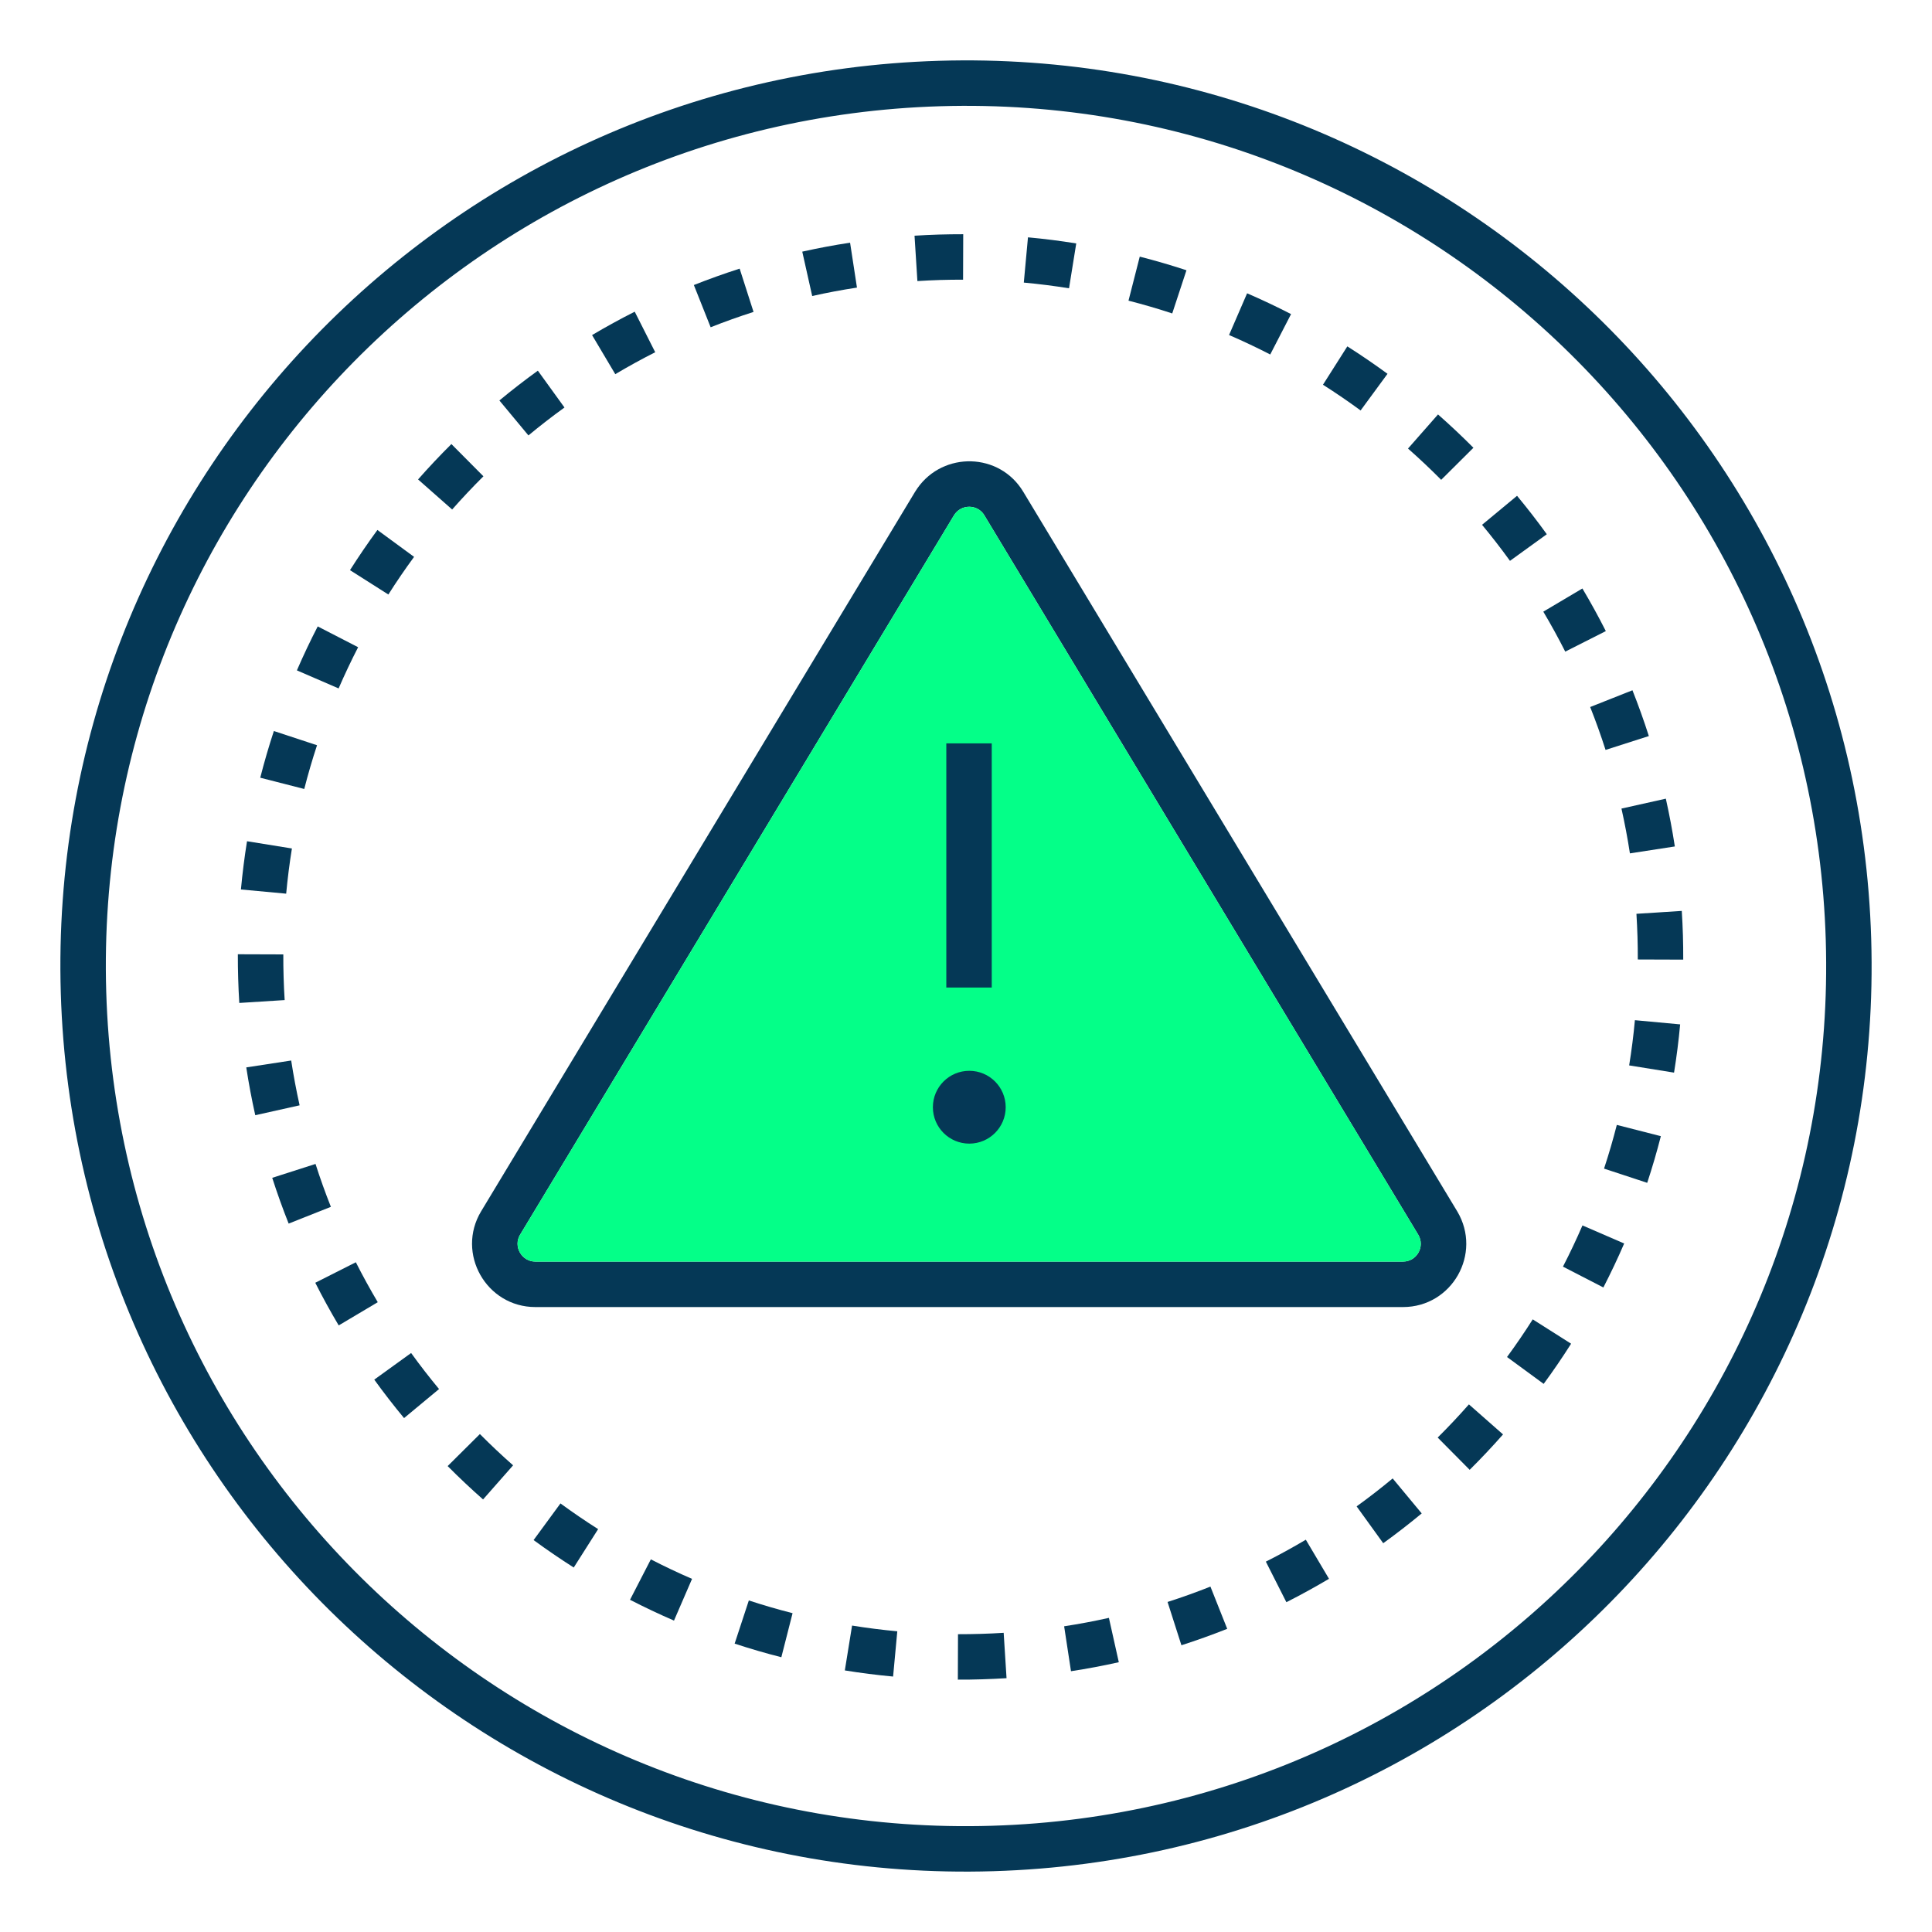 <svg xmlns="http://www.w3.org/2000/svg" width="64" height="64" viewBox="0 0 64 64" fill="none"><path d="M30.395 16.167C31.253 14.951 33.11 14.982 33.897 16.291L48.271 40.125L48.273 40.128C49.106 41.527 48.103 43.298 46.475 43.298H17.735C16.107 43.298 15.101 41.517 15.938 40.126L30.313 16.291L30.315 16.288L30.395 16.167ZM32.607 17.068C32.385 16.698 31.835 16.688 31.6 17.073L17.228 40.902C16.995 41.288 17.277 41.792 17.735 41.792H46.475C46.931 41.792 47.215 41.299 46.982 40.903L32.607 17.069L32.607 17.068Z" fill="#053856"></path><path d="M32.607 17.068C32.385 16.698 31.835 16.688 31.6 17.073L17.228 40.902C16.995 41.288 17.277 41.792 17.735 41.792H46.475C46.931 41.792 47.215 41.299 46.982 40.903L32.607 17.069L32.607 17.068Z" fill="#04FF88"></path><path d="M32.109 35.472C32.775 35.472 33.315 36.012 33.315 36.678C33.315 37.344 32.775 37.884 32.109 37.884C31.443 37.884 30.903 37.344 30.903 36.678C30.903 36.012 31.443 35.472 32.109 35.472ZM32.853 32.714H31.348V24.625H32.853V32.714Z" fill="#053856"></path><path d="M33.343 55.592C33.076 55.608 32.807 55.621 32.537 55.629C32.267 55.638 31.998 55.641 31.73 55.64L31.735 54.135C31.986 54.135 32.239 54.132 32.492 54.124C32.745 54.117 32.997 54.105 33.248 54.089L33.343 55.592Z" fill="#053856"></path><path d="M28.226 53.849C28.72 53.929 29.22 53.992 29.724 54.039L29.585 55.538C29.047 55.488 28.514 55.42 27.986 55.335L28.226 53.849Z" fill="#053856"></path><path d="M37.062 55.063C36.541 55.18 36.013 55.279 35.478 55.361L35.251 53.873C35.751 53.796 36.246 53.703 36.734 53.594L37.062 55.063Z" fill="#053856"></path><path d="M24.806 53.017C25.282 53.173 25.766 53.314 26.255 53.439L25.883 54.898C25.36 54.765 24.844 54.614 24.336 54.447L24.806 53.017Z" fill="#053856"></path><path d="M40.653 53.957C40.155 54.155 39.65 54.336 39.136 54.501L38.677 53.067C39.158 52.913 39.632 52.743 40.097 52.558L40.653 53.957Z" fill="#053856"></path><path d="M21.56 51.656C22.006 51.886 22.462 52.102 22.925 52.302L22.327 53.684C21.832 53.47 21.347 53.24 20.87 52.995L21.56 51.656Z" fill="#053856"></path><path d="M44.025 52.3C43.564 52.573 43.093 52.832 42.613 53.075L41.933 51.731C42.383 51.504 42.825 51.261 43.257 51.005L44.025 52.3Z" fill="#053856"></path><path d="M18.566 49.803C18.972 50.1 19.388 50.384 19.814 50.654L19.006 51.926C18.552 51.637 18.109 51.334 17.676 51.017L18.566 49.803Z" fill="#053856"></path><path d="M47.096 50.134C46.682 50.477 46.257 50.806 45.821 51.121L44.94 49.901C45.349 49.605 45.747 49.297 46.134 48.975L47.096 50.134Z" fill="#053856"></path><path d="M15.897 47.505C16.252 47.862 16.619 48.208 16.997 48.541L16.002 49.671C15.599 49.316 15.208 48.947 14.829 48.566L15.897 47.505Z" fill="#053856"></path><path d="M49.79 47.517C49.435 47.92 49.066 48.311 48.685 48.69L47.625 47.621C47.982 47.267 48.327 46.9 48.66 46.522L49.79 47.517Z" fill="#053856"></path><path d="M13.619 44.82C13.914 45.229 14.223 45.627 14.544 46.014L13.385 46.976C13.042 46.563 12.713 46.138 12.398 45.702L13.619 44.82Z" fill="#053856"></path><path d="M52.045 44.512C51.757 44.966 51.454 45.41 51.136 45.843L49.922 44.953C50.22 44.547 50.504 44.131 50.774 43.706L52.045 44.512Z" fill="#053856"></path><path d="M11.788 41.814C12.015 42.264 12.258 42.705 12.514 43.137L11.22 43.906C10.946 43.445 10.687 42.974 10.444 42.493L11.788 41.814Z" fill="#053856"></path><path d="M53.803 41.192C53.59 41.686 53.359 42.172 53.114 42.649L51.775 41.959C52.005 41.513 52.221 41.057 52.421 40.594L53.803 41.192Z" fill="#053856"></path><path d="M10.452 38.557C10.606 39.038 10.776 39.512 10.961 39.978L9.562 40.533C9.364 40.036 9.183 39.53 9.018 39.017L10.452 38.557Z" fill="#053856"></path><path d="M55.018 37.637C54.885 38.159 54.733 38.675 54.566 39.183L53.136 38.712C53.293 38.236 53.434 37.753 53.559 37.264L55.018 37.637Z" fill="#053856"></path><path d="M9.646 35.131C9.723 35.631 9.816 36.126 9.925 36.615L8.456 36.943C8.339 36.421 8.24 35.893 8.158 35.359L9.646 35.131Z" fill="#053856"></path><path d="M55.657 33.934C55.608 34.472 55.54 35.005 55.455 35.532L53.968 35.293C54.048 34.799 54.112 34.3 54.158 33.795L55.657 33.934Z" fill="#053856"></path><path d="M7.89 32.418C7.882 32.148 7.878 31.879 7.879 31.611L9.385 31.616C9.384 31.867 9.387 32.12 9.395 32.373C9.402 32.626 9.414 32.878 9.43 33.129L7.927 33.224C7.91 32.956 7.898 32.688 7.89 32.418Z" fill="#053856"></path><path d="M54.244 31.027C54.236 30.774 54.224 30.521 54.209 30.271L55.711 30.175C55.728 30.443 55.741 30.712 55.749 30.982C55.757 31.252 55.76 31.521 55.759 31.789L54.254 31.784C54.255 31.532 54.252 31.28 54.244 31.027Z" fill="#053856"></path><path d="M9.67 28.107C9.59 28.601 9.527 29.1 9.48 29.604L7.981 29.465C8.031 28.927 8.098 28.394 8.183 27.867L9.67 28.107Z" fill="#053856"></path><path d="M55.183 26.457C55.299 26.978 55.399 27.506 55.481 28.04L53.993 28.269C53.916 27.768 53.822 27.274 53.713 26.785L55.183 26.457Z" fill="#053856"></path><path d="M10.502 24.687C10.345 25.163 10.204 25.646 10.079 26.136L8.621 25.763C8.754 25.241 8.905 24.725 9.072 24.216L10.502 24.687Z" fill="#053856"></path><path d="M54.077 22.866C54.274 23.363 54.456 23.869 54.62 24.383L53.186 24.842C53.032 24.361 52.862 23.887 52.677 23.421L54.077 22.866Z" fill="#053856"></path><path d="M11.863 21.44C11.633 21.887 11.418 22.342 11.217 22.805L9.835 22.207C10.049 21.713 10.279 21.227 10.525 20.751L11.863 21.44Z" fill="#053856"></path><path d="M52.419 19.494C52.693 19.955 52.952 20.426 53.195 20.906L51.851 21.586C51.623 21.136 51.381 20.694 51.124 20.262L52.419 19.494Z" fill="#053856"></path><path d="M13.717 18.447C13.419 18.852 13.135 19.268 12.865 19.694L11.594 18.887C11.882 18.433 12.185 17.989 12.502 17.556L13.717 18.447Z" fill="#053856"></path><path d="M50.254 16.424C50.596 16.837 50.926 17.262 51.24 17.697L50.02 18.579C49.725 18.171 49.416 17.772 49.095 17.385L50.254 16.424Z" fill="#053856"></path><path d="M16.014 15.778C15.657 16.133 15.311 16.5 14.978 16.878L13.849 15.882C14.204 15.479 14.572 15.088 14.953 14.71L16.014 15.778Z" fill="#053856"></path><path d="M47.636 13.729C48.039 14.084 48.431 14.452 48.809 14.833L47.741 15.895C47.386 15.537 47.02 15.192 46.642 14.859L47.636 13.729Z" fill="#053856"></path><path d="M18.699 13.499C18.29 13.794 17.892 14.103 17.505 14.424L16.543 13.266C16.956 12.923 17.381 12.594 17.817 12.279L18.699 13.499Z" fill="#053856"></path><path d="M44.632 11.474C45.086 11.762 45.53 12.066 45.963 12.383L45.072 13.597C44.667 13.3 44.251 13.015 43.825 12.745L44.632 11.474Z" fill="#053856"></path><path d="M21.705 11.668C21.255 11.896 20.814 12.138 20.382 12.395L19.613 11.1C20.074 10.826 20.545 10.568 21.026 10.325L21.705 11.668Z" fill="#053856"></path><path d="M41.312 9.716C41.806 9.93 42.292 10.16 42.768 10.405L42.078 11.743C41.632 11.513 41.177 11.298 40.714 11.098L41.312 9.716Z" fill="#053856"></path><path d="M24.962 10.333C24.481 10.487 24.007 10.656 23.541 10.841L22.985 9.442C23.483 9.245 23.989 9.063 24.502 8.899L24.962 10.333Z" fill="#053856"></path><path d="M37.756 8.501C38.279 8.635 38.794 8.785 39.303 8.953L38.832 10.383C38.356 10.226 37.873 10.085 37.383 9.96L37.756 8.501Z" fill="#053856"></path><path d="M28.388 9.527C27.888 9.603 27.393 9.696 26.905 9.806L26.576 8.336C27.098 8.22 27.626 8.12 28.16 8.039L28.388 9.527Z" fill="#053856"></path><path d="M34.053 7.862C34.591 7.911 35.124 7.979 35.652 8.064L35.413 9.55C34.919 9.471 34.419 9.407 33.915 9.361L34.053 7.862Z" fill="#053856"></path><path d="M31.101 7.77C31.371 7.762 31.64 7.759 31.908 7.759L31.903 9.265C31.652 9.264 31.4 9.268 31.146 9.275C30.893 9.283 30.641 9.295 30.39 9.311L30.295 7.808C30.562 7.791 30.831 7.778 31.101 7.77Z" fill="#053856"></path><path d="M31.1 2.014C47.661 1.517 61.489 14.54 61.986 31.1C62.483 47.661 49.461 61.489 32.9 61.986C16.339 62.483 2.511 49.46 2.014 32.9C1.517 16.339 14.54 2.511 31.1 2.014ZM60.481 31.145C60.009 15.416 46.875 3.047 31.145 3.519C15.416 3.991 3.047 17.125 3.519 32.855C3.991 48.584 17.125 60.953 32.855 60.481C48.584 60.009 60.953 46.875 60.481 31.145Z" fill="#053856"></path></svg>